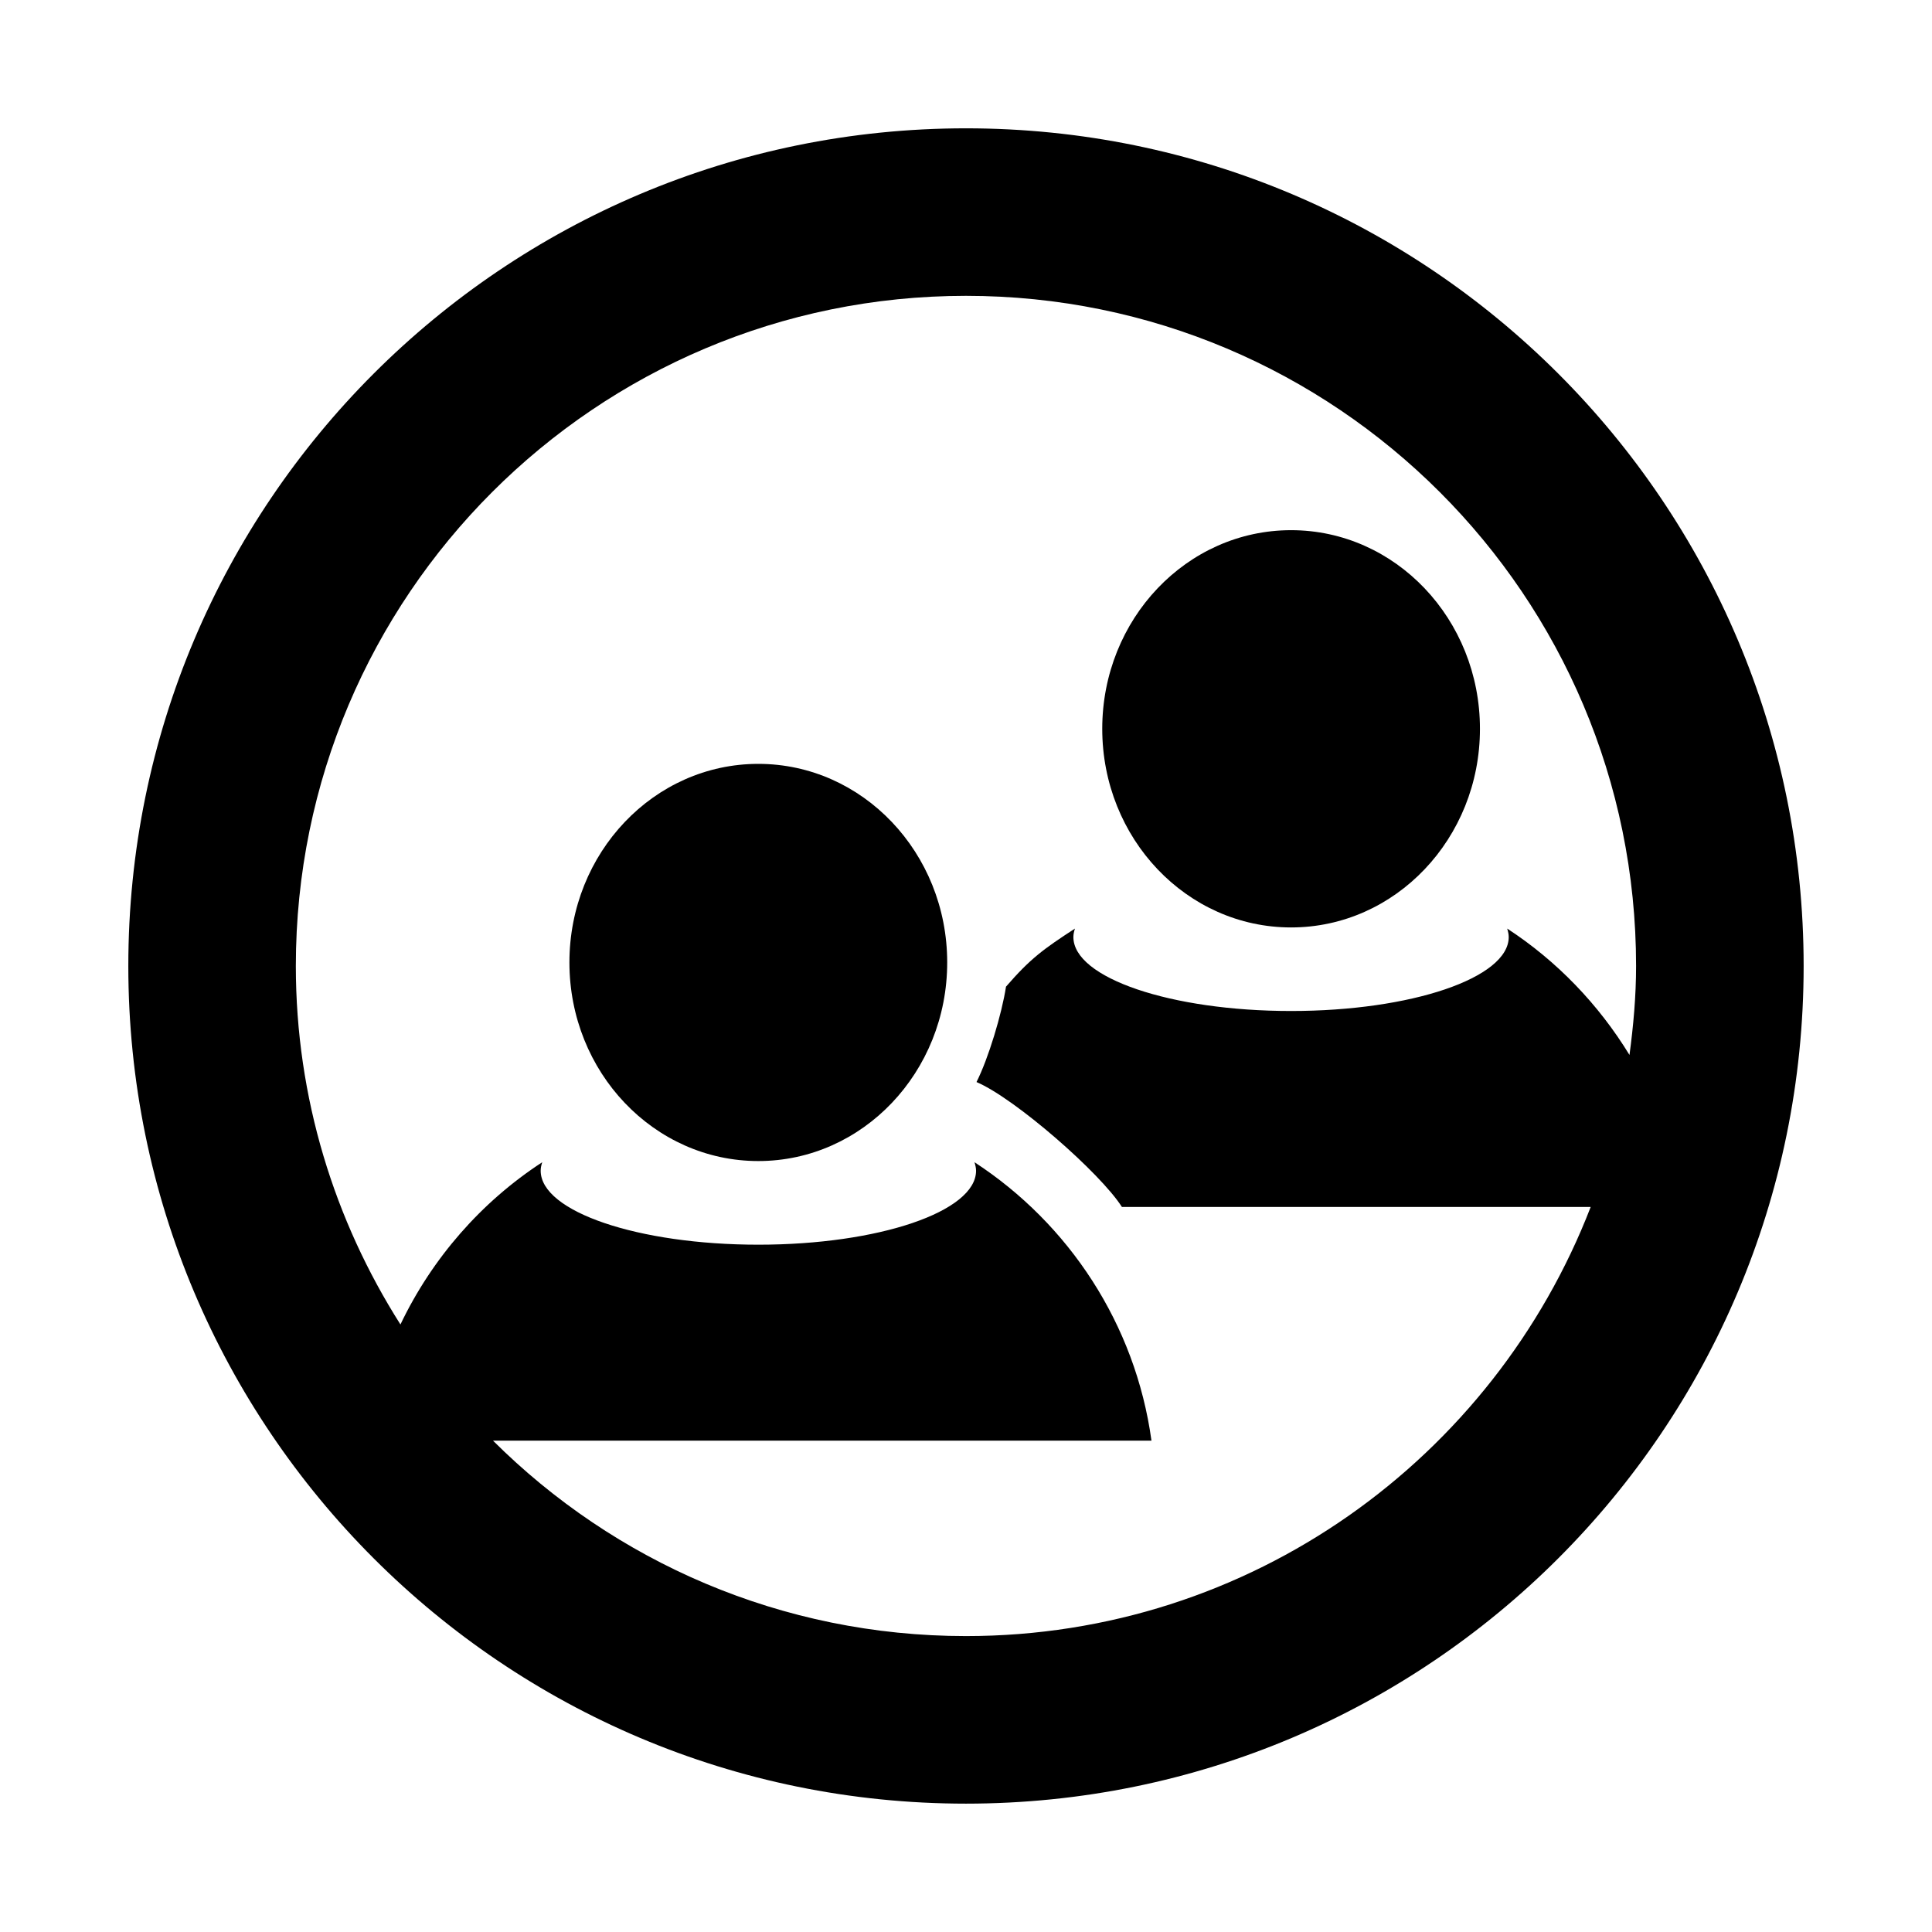<?xml version="1.0" encoding="utf-8"?>
<svg version="1.1"
	 xmlns="http://www.w3.org/2000/svg" x="0px" y="0px" width="48px" height="48px" viewBox="-3.188 -3.188 48 48">
<defs>
</defs>
<ellipse cx="28.889" cy="14.919" rx="4.692" ry="4.935"/>
<ellipse cx="15.652" cy="20.724" rx="4.693" ry="4.934"/>
<path d="M20.811,0C9.317,0,0,9.317,0,20.812c0,11.495,9.317,20.811,20.811,20.811c11.494,0,20.812-9.316,20.812-20.811
	C41.623,9.317,32.305,0,20.811,0z M20.811,37.46c-4.586,0-8.739-1.855-11.75-4.855H25.42c-0.398-2.897-2.055-5.391-4.397-6.918
	c0.021,0.07,0.039,0.141,0.039,0.211c0,1.017-2.422,1.838-5.408,1.838c-2.987,0-5.409-0.821-5.409-1.838
	c0-0.07,0.015-0.141,0.039-0.211c-1.516,0.988-2.737,2.386-3.523,4.031c-1.637-2.577-2.599-5.627-2.599-8.906
	c0-9.195,7.454-16.65,16.649-16.65S37.46,11.616,37.46,20.811c0,0.752-0.067,1.487-0.164,2.211c-0.769-1.258-1.804-2.335-3.038-3.14
	c0.021,0.07,0.038,0.14,0.038,0.211c0,1.016-2.421,1.837-5.407,1.837c-2.988,0-5.409-0.822-5.409-1.837
	c0-0.071,0.016-0.141,0.039-0.211c-0.781,0.509-1.105,0.741-1.713,1.443c-0.105,0.68-0.437,1.784-0.733,2.37
	c0.954,0.406,3.075,2.257,3.613,3.104h11.646C33.924,33.032,27.892,37.46,20.811,37.46z"/>
</svg>
